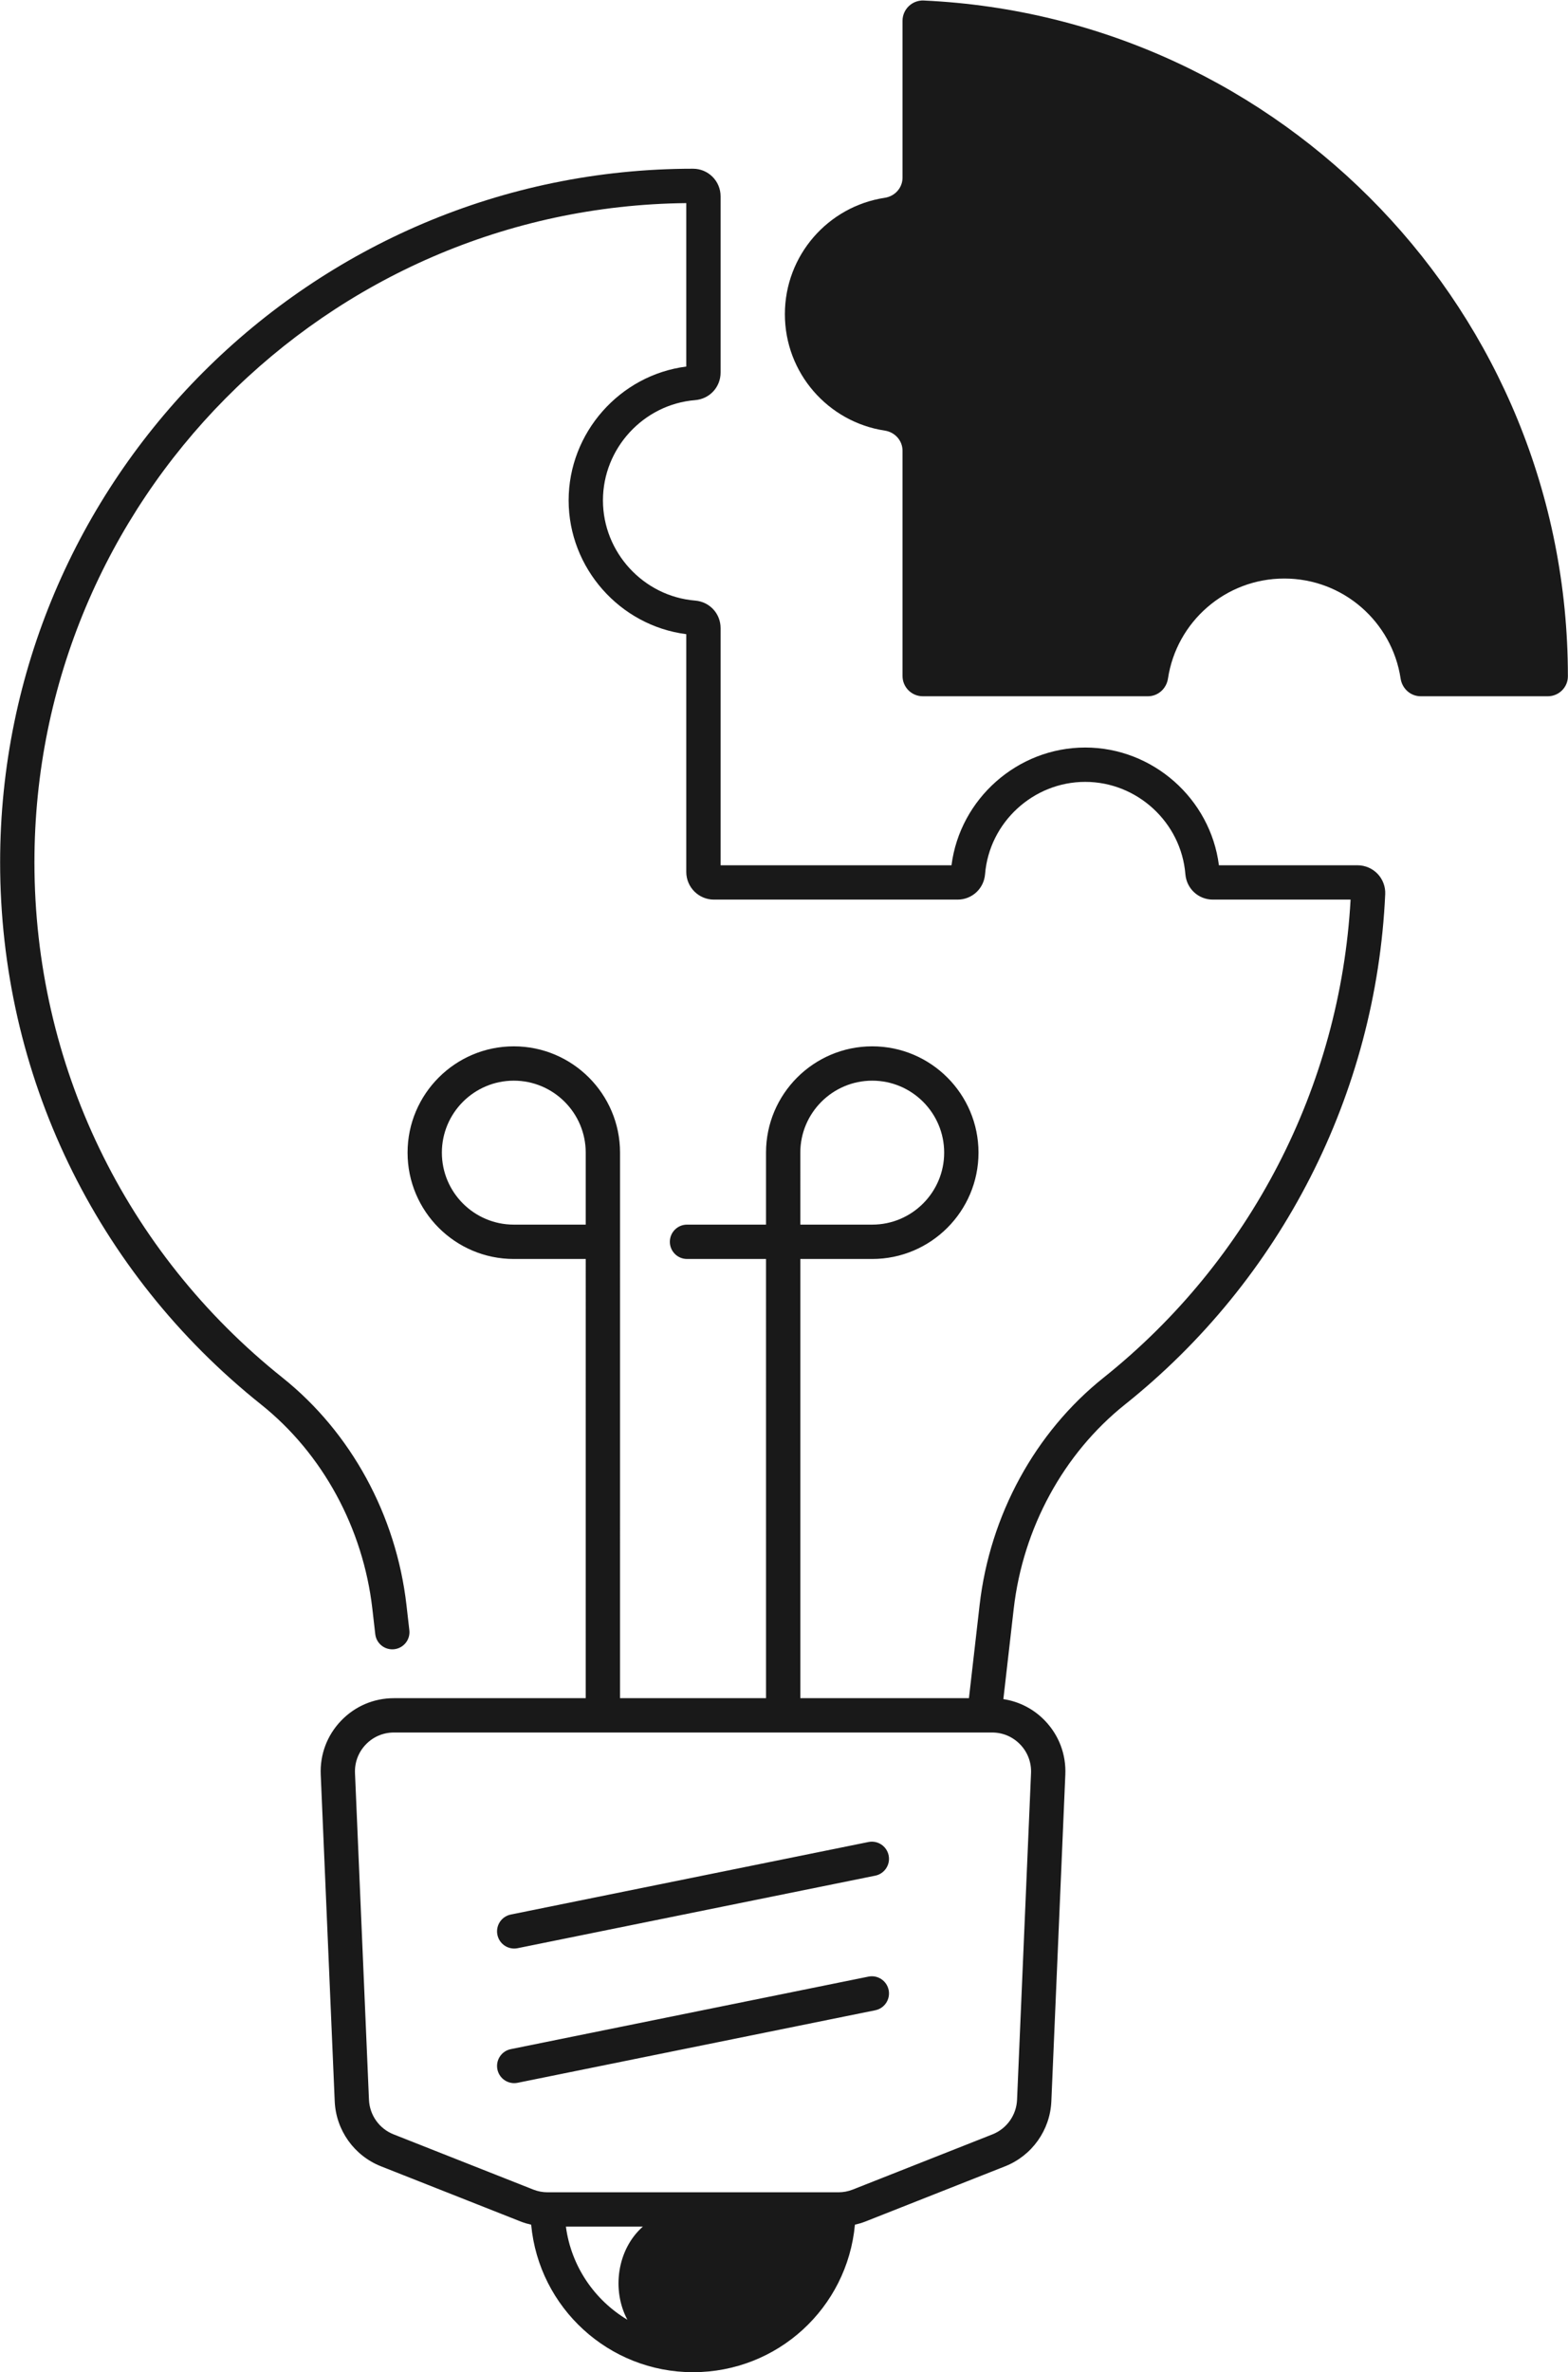 <?xml version="1.0" encoding="UTF-8" standalone="no"?><svg xmlns="http://www.w3.org/2000/svg" xmlns:xlink="http://www.w3.org/1999/xlink" data-name="Layer 1" fill="#191919" height="483.6" preserveAspectRatio="xMidYMid meet" version="1" viewBox="94.3 15.9 319.9 483.6" width="319.9" zoomAndPan="magnify"><g id="change1_1"><path d="M371.267,192.294h-28.285c-1.732-13.557-13.481-24.001-27.279-24.001s-25.546,10.445-27.28,24.001h-47.11v-48.345c0-2.959-2.233-5.372-5.194-5.613-10.546-.86-18.807-9.835-18.807-20.432s8.261-19.572,18.807-20.433c2.961-.241,5.194-2.654,5.194-5.613V55.914c0-3.097-2.513-5.617-5.623-5.617-77.949,0-141.365,63.427-141.365,141.389,0,43.26,19.412,83.555,53.258,110.552,12.525,9.998,20.794,25.175,22.685,41.641l.591,5.157c.22,1.92,1.95,3.299,3.876,3.079,1.92-.22,3.299-1.955,3.079-3.875l-.591-5.158c-2.101-18.291-11.312-35.171-25.273-46.314-32.172-25.663-50.624-63.963-50.624-105.081,0-73.636,59.519-133.63,132.988-134.381v33.32c-13.557,1.732-24.001,13.481-24.001,27.28,0,13.798,10.445,25.546,24.001,27.279v48.473c0,3.109,2.529,5.638,5.639,5.638h49.706c2.959,0,5.372-2.233,5.613-5.194,.86-10.546,9.835-18.807,20.433-18.807,10.597,0,19.571,8.261,20.432,18.807,.241,2.961,2.654,5.194,5.613,5.194h28.094c-2.132,38.114-20.451,73.571-50.412,97.473-13.96,11.142-23.171,28.022-25.271,46.314l-2.18,19.012h-34.395l-.003-89.538h14.674c11.951,0,21.674-9.723,21.674-21.675s-9.723-21.674-21.674-21.674-21.675,9.723-21.675,21.674l.001,14.675h-16.12c-1.933,0-3.5,1.567-3.5,3.5s1.567,3.5,3.5,3.5h16.12l.003,89.538h-29.788l.003-111.212c0-11.951-9.723-21.674-21.674-21.674s-21.675,9.723-21.675,21.674,9.724,21.675,21.675,21.675h14.673l-.002,89.538h-39.13c-4.113,0-7.945,1.635-10.791,4.605-2.845,2.97-4.315,6.869-4.14,10.978v0l2.851,66.59c.253,5.889,3.958,11.094,9.441,13.26l28.5,11.255c.699,.276,1.415,.482,2.14,.65,1.576,16.952,15.857,30.069,33.022,30.069,17.239,0,31.459-13.088,33.029-30.07,.722-.167,1.437-.373,2.134-.648l28.5-11.255c5.484-2.166,9.19-7.371,9.441-13.26l2.851-66.59c.176-4.109-1.295-8.008-4.14-10.978-2.308-2.409-5.271-3.921-8.501-4.414l2.11-18.405c1.891-16.467,10.158-31.645,22.683-41.641,31.913-25.459,51.271-63.387,53.111-104.06,.069-1.523-.498-3.031-1.555-4.137-1.062-1.11-2.551-1.747-4.085-1.747Zm-99.013,43.913c8.091,0,14.674,6.583,14.674,14.674,0,8.092-6.583,14.675-14.674,14.675h-14.674l-.001-14.675c0-8.091,6.583-14.674,14.675-14.674Zm-73.13,29.349c-8.092,0-14.675-6.583-14.675-14.675,0-8.091,6.583-14.674,14.675-14.674,8.091,0,14.674,6.583,14.674,14.674v14.675h-14.674Zm23.177,223.253c-6.687-3.99-11.464-10.88-12.547-18.983h15.698c-5.268,4.649-6.386,12.97-3.151,18.983Zm80.148-117.268c1.513,1.579,2.294,3.651,2.2,5.835l-2.851,66.591c-.133,3.13-2.103,5.897-5.018,7.048l-28.501,11.255c-.933,.369-1.915,.556-2.918,.556h-59.346c-1.003,0-1.984-.187-2.918-.556l-28.5-11.255c-2.915-1.151-4.885-3.918-5.019-7.049l-2.851-66.59c-.094-2.184,.688-4.257,2.2-5.835,1.513-1.579,3.55-2.448,5.736-2.448h122.047c2.187,0,4.224,.87,5.736,2.448Z"/></g><g id="change1_2"><path d="M271.475,391.417l-72.963,14.785c-1.895,.384-3.119,2.231-2.735,4.125,.337,1.66,1.796,2.805,3.427,2.805,.23,0,.465-.022,.699-.07l72.963-14.785c1.895-.384,3.119-2.231,2.735-4.125-.385-1.894-2.231-3.12-4.126-2.735Z"/></g><g id="change1_3"><path d="M271.475,418.857l-72.963,14.786c-1.895,.384-3.119,2.231-2.735,4.125,.337,1.66,1.796,2.805,3.427,2.805,.23,0,.465-.022,.699-.07l72.963-14.786c1.895-.384,3.119-2.231,2.735-4.125-.385-1.894-2.231-3.12-4.126-2.735Z"/></g><g id="change1_4"><path d="M282.773,16.004c-2.362-.109-4.342,1.777-4.342,4.142v31.971c0,2.084-1.557,3.793-3.617,4.105-11.54,1.744-20.384,11.704-20.384,23.73s8.845,21.987,20.384,23.731c2.061,.312,3.617,2.021,3.617,4.105v45.914c0,2.286,1.853,4.139,4.139,4.139h45.914c2.084,0,3.793-1.557,4.104-3.617,1.744-11.54,11.705-20.384,23.73-20.384s21.987,8.845,23.731,20.384c.312,2.061,2.021,3.617,4.105,3.617h25.925c2.251,0,4.097-1.816,4.097-4.067v-.041c0-73.989-58.268-134.35-131.404-137.728Z"/></g></svg>